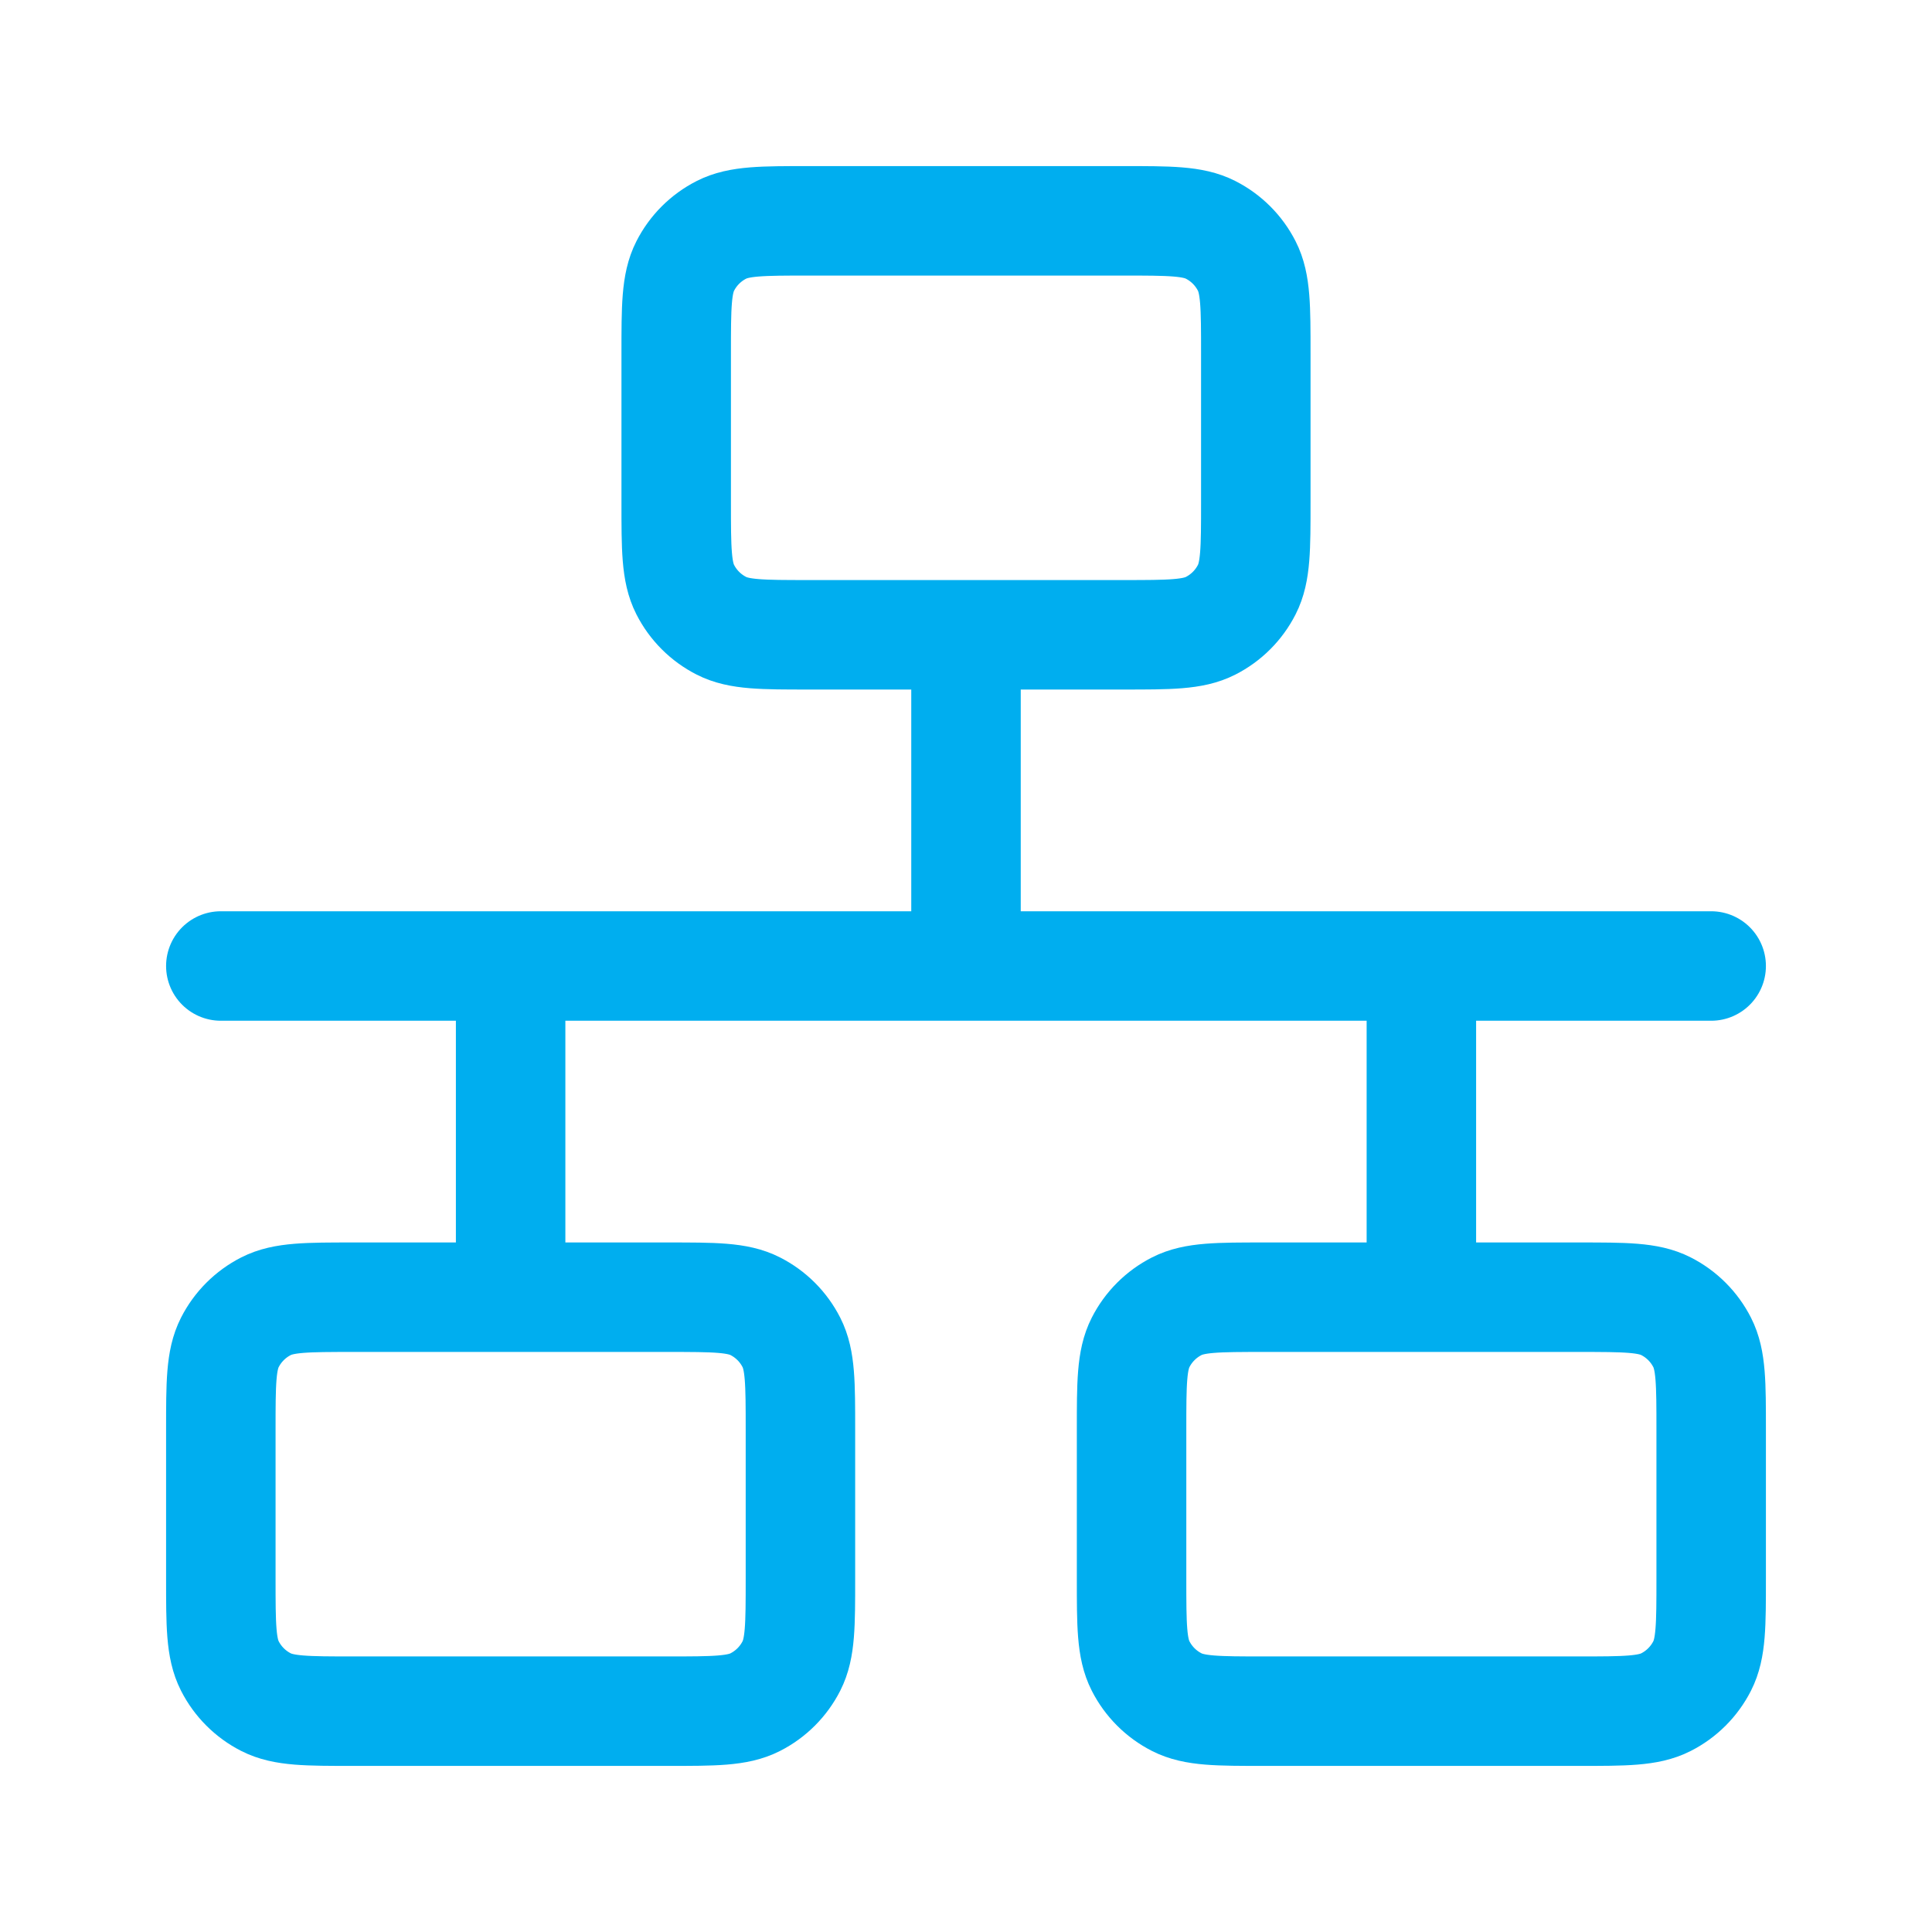 <?xml version="1.0" encoding="UTF-8"?>
<svg id="Layer_1" data-name="Layer 1" xmlns="http://www.w3.org/2000/svg" viewBox="0 0 300 300">
  <defs>
    <style>
      .cls-1 {
        fill: none;
        stroke: #00aeef;
        stroke-linecap: round;
        stroke-linejoin: round;
        stroke-width: 17px;
      }
    </style>
  </defs>
  <path class="cls-1" d="M34.29,150h231.42M150,98.57v51.43M79.29,150v51.43M220.71,150v51.43M125.57,98.57h48.86c7.2,0,10.8,0,13.55-1.4,2.42-1.23,4.39-3.2,5.62-5.62,1.4-2.75,1.4-6.35,1.4-13.55v-23.14c0-7.2,0-10.8-1.4-13.55-1.23-2.42-3.2-4.39-5.62-5.62-2.75-1.4-6.35-1.4-13.55-1.4h-48.86c-7.2,0-10.8,0-13.55,1.4-2.42,1.23-4.39,3.2-5.62,5.62-1.4,2.75-1.4,6.35-1.4,13.55v23.14c0,7.2,0,10.8,1.4,13.55,1.23,2.42,3.2,4.39,5.62,5.62,2.75,1.4,6.35,1.4,13.55,1.4ZM196.28,265.71h48.86c7.2,0,10.8,0,13.55-1.4,2.42-1.23,4.39-3.2,5.62-5.62,1.4-2.75,1.4-6.35,1.4-13.55v-23.14c0-7.2,0-10.8-1.4-13.55-1.23-2.42-3.2-4.39-5.62-5.62-2.75-1.4-6.35-1.4-13.55-1.4h-48.86c-7.2,0-10.8,0-13.55,1.4-2.42,1.23-4.39,3.2-5.62,5.62-1.4,2.75-1.4,6.35-1.4,13.55v23.14c0,7.2,0,10.8,1.4,13.55,1.23,2.42,3.2,4.39,5.62,5.62,2.75,1.4,6.35,1.4,13.55,1.4ZM54.86,265.71h48.86c7.2,0,10.8,0,13.55-1.4,2.42-1.23,4.39-3.2,5.62-5.62,1.4-2.75,1.4-6.35,1.4-13.55v-23.14c0-7.2,0-10.8-1.4-13.55-1.23-2.42-3.2-4.39-5.62-5.62-2.75-1.4-6.35-1.4-13.55-1.4h-48.86c-7.2,0-10.8,0-13.55,1.4-2.42,1.23-4.39,3.2-5.62,5.62-1.4,2.75-1.4,6.35-1.4,13.55v23.14c0,7.2,0,10.8,1.4,13.55,1.23,2.42,3.2,4.39,5.62,5.62,2.75,1.4,6.35,1.4,13.55,1.4Z"/>
</svg>